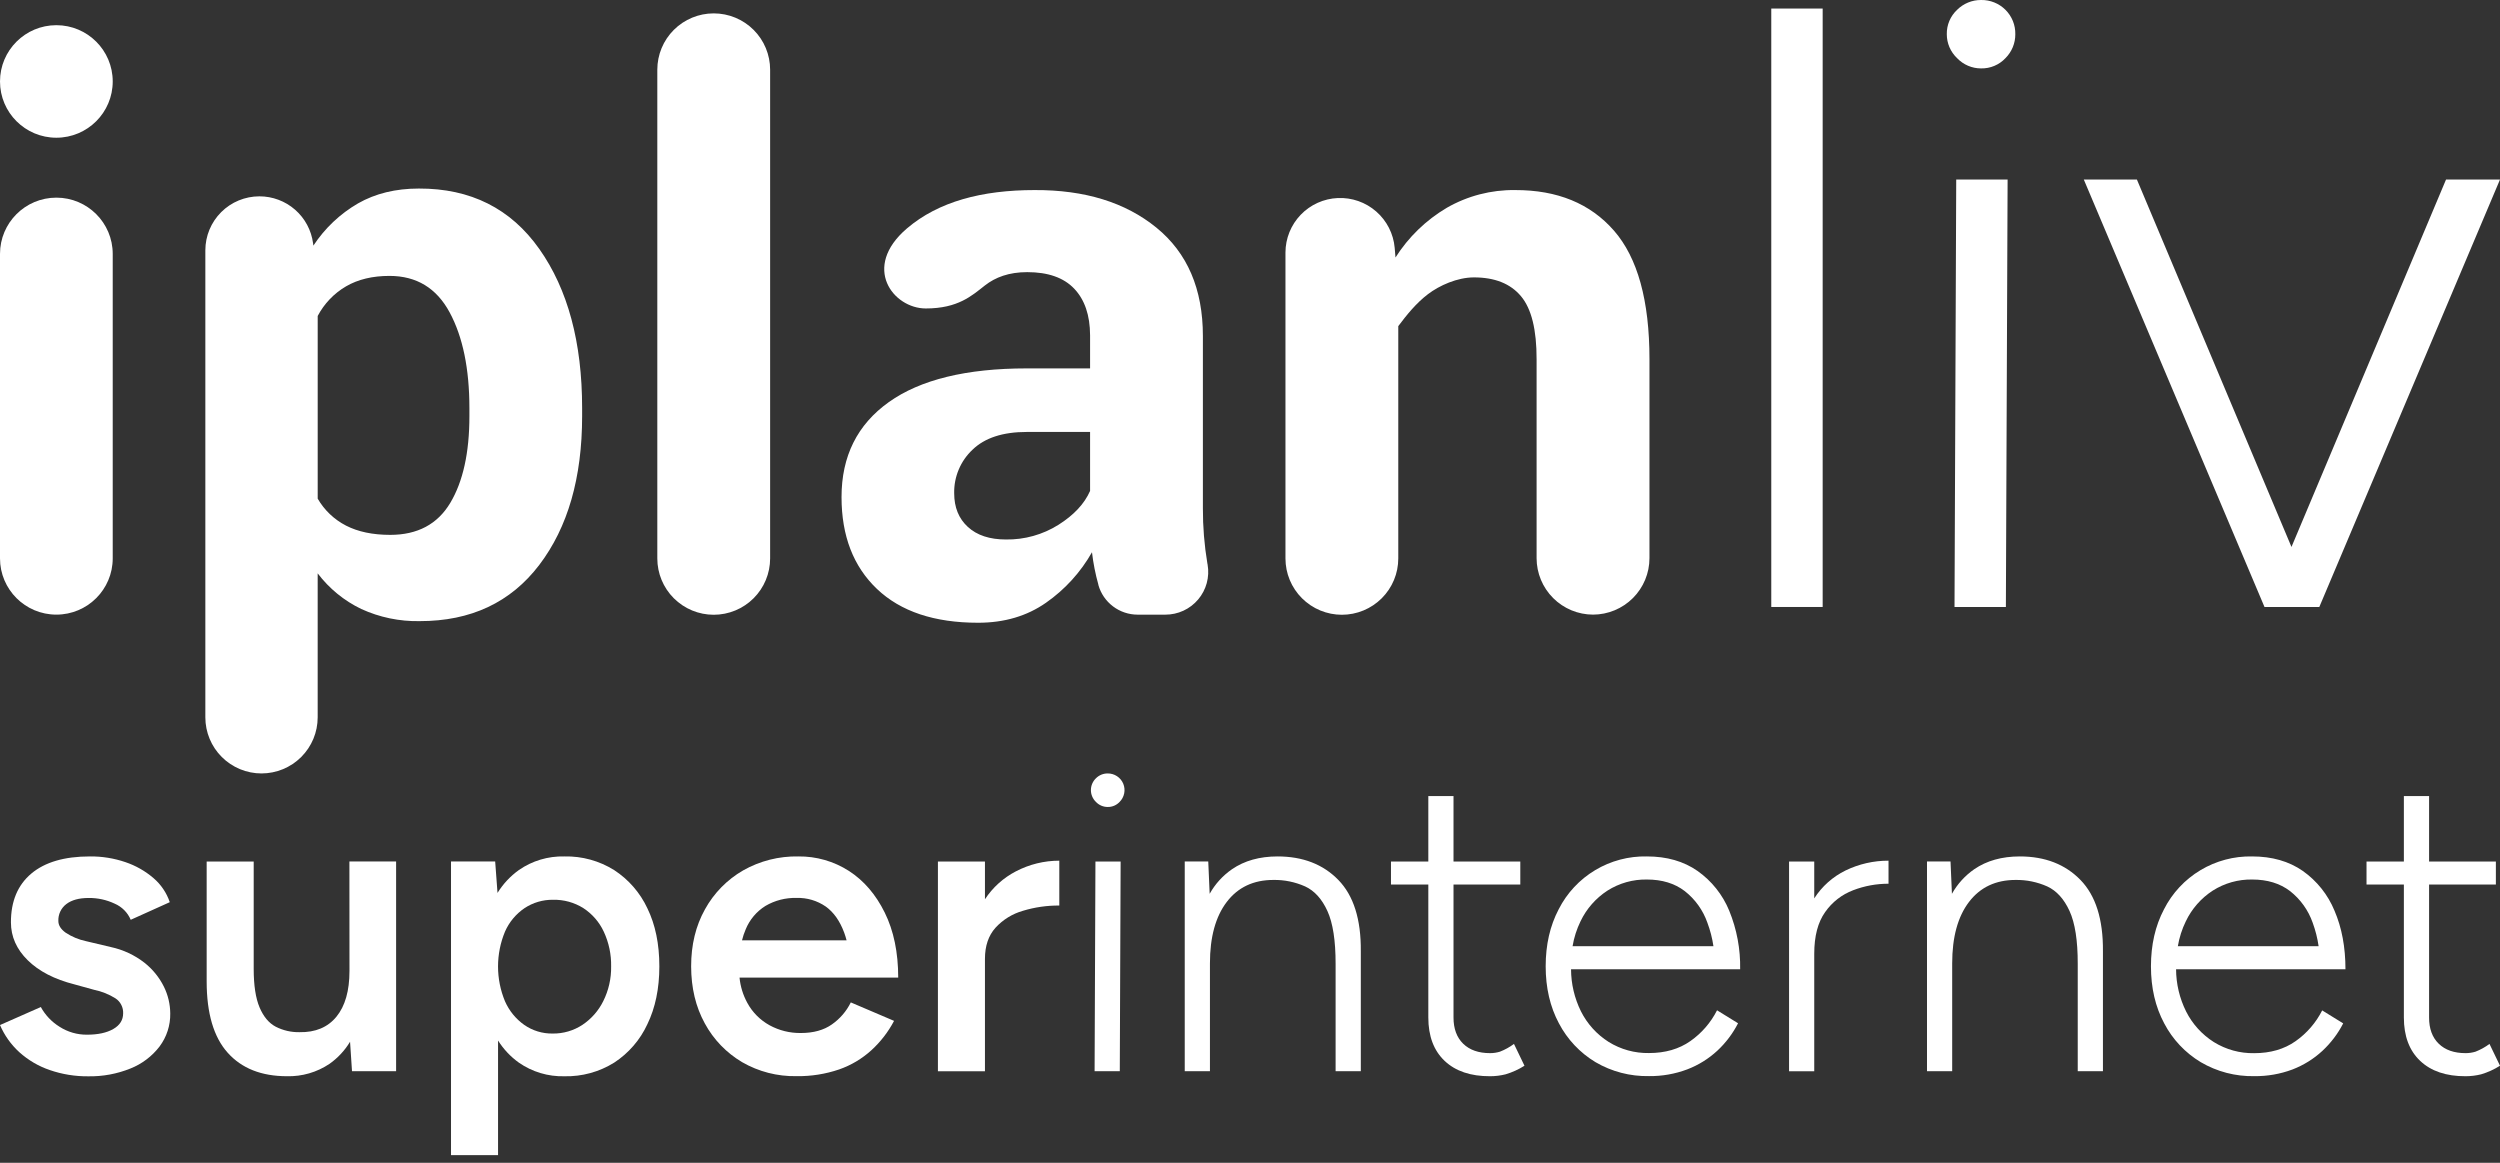 <svg width="215" height="100" viewBox="0 0 215 100" fill="none" xmlns="http://www.w3.org/2000/svg">
<rect x="0" y="0" width="215" height="100" fill="#333333" stroke="none"/>
<path d="M9.694 7.005C9.694 4.332 7.524 2.166 4.847 2.166C2.17 2.166 0 4.332 0 7.005C0 9.677 2.17 11.844 4.847 11.844C7.524 11.844 9.694 9.677 9.694 7.005Z" fill="white"/>
<path d="M9.694 21.836C9.694 19.164 7.524 16.997 4.847 16.997C2.17 16.997 0 19.164 0 21.836V48.019C0 50.691 2.17 52.858 4.847 52.858C7.524 52.858 9.694 50.691 9.694 48.019V21.836Z" fill="white"/>
<path d="M46.378 48.584C48.834 45.356 50.062 41.092 50.063 35.793V35.097C50.063 29.447 48.835 24.883 46.378 21.407C43.922 17.931 40.469 16.2 36.021 16.215C34.028 16.215 32.285 16.64 30.792 17.491C29.247 18.387 27.932 19.631 26.952 21.123L26.924 20.921C26.776 19.804 26.227 18.778 25.378 18.035C24.529 17.293 23.438 16.884 22.309 16.885C21.076 16.885 19.893 17.374 19.022 18.244C18.15 19.115 17.66 20.295 17.66 21.526V61.693C17.66 62.972 18.169 64.199 19.075 65.103C19.981 66.007 21.21 66.516 22.491 66.516C23.772 66.515 25 66.007 25.905 65.102C26.811 64.198 27.32 62.971 27.32 61.693V49.309C28.308 50.614 29.594 51.665 31.071 52.374C32.643 53.093 34.357 53.45 36.086 53.417C40.49 53.421 43.92 51.81 46.378 48.584ZM40.369 35.789C40.369 38.925 39.821 41.41 38.726 43.245C37.63 45.08 35.909 45.998 33.563 45.999C32.059 45.999 30.793 45.734 29.763 45.205C28.742 44.682 27.895 43.876 27.322 42.884V27.174C27.88 26.112 28.726 25.228 29.763 24.624C30.791 24.026 32.036 23.728 33.497 23.728C35.821 23.728 37.547 24.777 38.675 26.876C39.803 28.974 40.368 31.715 40.369 35.097V35.789Z" fill="white"/>
<path d="M66.231 48.027V5.994C66.231 4.709 65.72 3.477 64.81 2.569C63.901 1.661 62.667 1.151 61.38 1.151C60.093 1.151 58.86 1.661 57.95 2.569C57.04 3.477 56.529 4.709 56.529 5.994V48.027C56.529 49.311 57.04 50.543 57.95 51.451C58.86 52.359 60.093 52.87 61.38 52.87C62.667 52.87 63.901 52.359 64.81 51.451C65.72 50.543 66.231 49.311 66.231 48.027Z" fill="white"/>
<path d="M103.854 48.557L103.833 48.45C103.572 46.884 103.443 45.298 103.449 43.71V28.897C103.449 24.853 102.115 21.745 99.447 19.574C96.779 17.403 93.288 16.327 88.973 16.346C84.457 16.346 80.708 17.332 77.999 19.643C74.068 22.999 76.827 26.528 79.616 26.528C82.406 26.528 83.592 25.416 84.704 24.548C85.605 23.844 86.768 23.404 88.342 23.404C90.136 23.404 91.483 23.879 92.385 24.829C93.286 25.779 93.74 27.112 93.747 28.83V31.682H88.308C83.108 31.682 79.151 32.648 76.439 34.581C73.726 36.514 72.371 39.238 72.372 42.752C72.372 46.087 73.39 48.721 75.426 50.656C77.462 52.59 80.359 53.557 84.118 53.556C86.374 53.556 88.321 52.981 89.959 51.833C91.585 50.699 92.935 49.215 93.911 47.492C94.02 48.432 94.203 49.363 94.459 50.275V50.303C94.665 51.039 95.108 51.687 95.718 52.148C96.328 52.61 97.073 52.86 97.838 52.86H100.215C100.753 52.862 101.285 52.746 101.773 52.521C102.261 52.296 102.693 51.966 103.04 51.556C103.387 51.146 103.64 50.665 103.78 50.147C103.921 49.629 103.946 49.086 103.854 48.557ZM93.747 42.219C93.261 43.325 92.353 44.297 91.025 45.135C89.673 45.983 88.105 46.421 86.509 46.396C85.114 46.396 84.024 46.037 83.239 45.319C82.453 44.6 82.06 43.634 82.06 42.419C82.046 41.719 82.179 41.025 82.451 40.38C82.722 39.734 83.126 39.153 83.637 38.674C84.688 37.657 86.243 37.148 88.302 37.148H93.747V42.219Z" fill="white"/>
<path d="M137.003 52.858C138.29 52.854 139.524 52.342 140.434 51.431C141.343 50.521 141.854 49.288 141.854 48.003V30.885C141.854 25.848 140.836 22.164 138.8 19.833C136.763 17.501 133.932 16.339 130.304 16.346C128.244 16.317 126.214 16.844 124.428 17.869C122.638 18.926 121.125 20.391 120.012 22.145L119.943 21.312C119.837 20.107 119.269 18.99 118.358 18.192C117.447 17.395 116.264 16.979 115.053 17.031C113.843 17.083 112.699 17.599 111.861 18.471C111.022 19.344 110.552 20.506 110.55 21.715V48.027C110.55 49.311 111.061 50.543 111.971 51.451C112.881 52.359 114.115 52.87 115.401 52.87C116.688 52.87 117.922 52.359 118.831 51.451C119.741 50.543 120.252 49.311 120.252 48.027V28.049C120.962 27.099 121.788 26.07 122.809 25.295C123.783 24.555 125.322 23.856 126.761 23.856C128.552 23.856 129.899 24.394 130.803 25.471C131.708 26.547 132.156 28.363 132.147 30.919V48.005C132.149 49.29 132.66 50.523 133.57 51.433C134.48 52.343 135.715 52.855 137.003 52.858Z" fill="white"/>
<path d="M156.749 0.735H152.33V52.2H156.749V0.735Z" fill="white"/>
<path d="M168.088 52.202H172.506L172.654 15.44H168.235L168.088 52.202Z" fill="white"/>
<path d="M170.372 5.883C170.764 5.891 171.154 5.817 171.515 5.665C171.877 5.513 172.202 5.287 172.47 5.001C172.741 4.73 172.955 4.409 173.101 4.055C173.246 3.702 173.32 3.323 173.317 2.941C173.324 2.553 173.253 2.167 173.108 1.807C172.962 1.447 172.745 1.12 172.471 0.846C172.196 0.571 171.868 0.355 171.508 0.21C171.147 0.065 170.761 -0.007 170.372 0C169.99 -0.002 169.61 0.071 169.256 0.217C168.902 0.362 168.581 0.576 168.31 0.846C168.024 1.113 167.797 1.438 167.644 1.799C167.492 2.16 167.417 2.549 167.425 2.941C167.424 3.326 167.502 3.708 167.654 4.062C167.807 4.416 168.03 4.736 168.31 5.001C168.576 5.28 168.896 5.503 169.25 5.654C169.605 5.806 169.986 5.884 170.372 5.883Z" fill="white"/>
<path d="M194.894 52.202H199.24H199.46L215 15.44H210.359L197.067 47.038L183.773 15.44H179.207L194.747 52.202H194.894Z" fill="white"/>
<path d="M12.427 82.798C11.578 82.136 10.589 81.674 9.536 81.447L7.406 80.942C6.774 80.81 6.173 80.559 5.635 80.203C5.224 79.902 5.019 79.571 5.019 79.21C5.006 78.93 5.062 78.65 5.182 78.395C5.301 78.141 5.481 77.919 5.706 77.749C6.163 77.401 6.802 77.226 7.621 77.226C8.394 77.217 9.16 77.383 9.859 77.713C10.483 77.98 10.979 78.478 11.242 79.102L14.601 77.587C14.328 76.782 13.843 76.065 13.196 75.513C12.488 74.906 11.67 74.442 10.787 74.144C9.803 73.808 8.77 73.642 7.731 73.653C5.539 73.653 3.859 74.145 2.69 75.13C1.522 76.115 0.938 77.511 0.94 79.319C0.94 80.545 1.421 81.633 2.385 82.582C3.349 83.53 4.687 84.222 6.4 84.656L8.097 85.125C8.75 85.259 9.375 85.51 9.94 85.865C10.149 86.004 10.319 86.196 10.432 86.42C10.546 86.644 10.601 86.894 10.59 87.145C10.59 87.722 10.307 88.171 9.741 88.496C9.175 88.821 8.422 88.983 7.484 88.983C6.645 88.991 5.822 88.753 5.117 88.298C4.444 87.881 3.891 87.298 3.511 86.604L0 88.153C0.381 89.041 0.948 89.837 1.662 90.488C2.42 91.17 3.307 91.692 4.272 92.022C5.341 92.392 6.466 92.575 7.597 92.563C8.834 92.584 10.063 92.357 11.21 91.895C12.203 91.502 13.07 90.847 13.72 90.001C14.336 89.181 14.66 88.178 14.641 87.153C14.636 86.359 14.45 85.576 14.099 84.862C13.702 84.059 13.131 83.354 12.427 82.798Z" fill="white"/>
<path d="M30.055 83.501C30.055 85.209 29.682 86.52 28.935 87.434C28.188 88.348 27.128 88.792 25.755 88.767C25.047 88.781 24.346 88.62 23.715 88.298C23.125 87.988 22.661 87.435 22.324 86.64C21.987 85.845 21.818 84.739 21.818 83.321V74.09H17.773V84.403C17.773 87.145 18.375 89.189 19.58 90.534C20.784 91.88 22.482 92.553 24.673 92.555C25.976 92.589 27.257 92.217 28.339 91.49C29.053 90.985 29.654 90.338 30.105 89.59L30.272 92.122H34.065V74.084H30.049L30.055 83.501Z" fill="white"/>
<path d="M52.82 74.829C51.539 74.028 50.051 73.619 48.539 73.653C47.141 73.617 45.768 74.027 44.621 74.825C43.885 75.353 43.261 76.022 42.786 76.791L42.585 74.086H38.787V99.339H42.832V89.486C43.3 90.228 43.907 90.874 44.621 91.386C45.768 92.184 47.141 92.595 48.539 92.559C50.05 92.594 51.538 92.186 52.82 91.386C54.063 90.574 55.052 89.43 55.674 88.083C56.361 86.666 56.704 85.007 56.704 83.107C56.704 81.184 56.361 79.519 55.674 78.112C55.048 76.774 54.059 75.636 52.82 74.829ZM51.88 86.099C51.473 86.922 50.857 87.624 50.093 88.135C49.333 88.636 48.439 88.897 47.528 88.885C46.658 88.899 45.805 88.64 45.09 88.145C44.361 87.631 43.786 86.927 43.428 86.109C43.034 85.16 42.831 84.143 42.831 83.116C42.831 82.088 43.034 81.071 43.428 80.122C43.786 79.304 44.368 78.604 45.108 78.102C45.835 77.62 46.691 77.368 47.564 77.381C48.486 77.36 49.394 77.611 50.174 78.102C50.934 78.6 51.541 79.299 51.924 80.122C52.361 81.059 52.577 82.082 52.557 83.115C52.574 84.149 52.342 85.173 51.88 86.099Z" fill="white"/>
<path d="M75.116 84.075H77.246C77.246 81.91 76.86 80.047 76.089 78.485C75.319 76.923 74.289 75.727 73.002 74.897C71.707 74.067 70.198 73.635 68.659 73.653C66.996 73.62 65.356 74.035 63.909 74.855C62.53 75.65 61.396 76.807 60.629 78.2C59.834 79.619 59.437 81.254 59.438 83.105C59.44 84.955 59.831 86.59 60.611 88.009C61.358 89.392 62.469 90.545 63.823 91.346C65.243 92.166 66.861 92.581 68.501 92.549C69.747 92.568 70.987 92.373 72.166 91.971C73.197 91.612 74.143 91.047 74.949 90.312C75.736 89.59 76.392 88.738 76.89 87.795L73.17 86.207C72.796 86.964 72.237 87.615 71.544 88.099C70.846 88.592 69.955 88.839 68.872 88.839C67.932 88.852 67.005 88.622 66.18 88.171C65.37 87.725 64.706 87.056 64.267 86.243C63.9 85.573 63.674 84.835 63.6 84.075H75.116ZM63.813 80.868C63.892 80.541 64 80.221 64.134 79.912C64.475 79.083 65.069 78.382 65.831 77.908C66.64 77.434 67.567 77.197 68.505 77.222C69.399 77.194 70.278 77.454 71.014 77.962C71.701 78.455 72.231 79.207 72.604 80.217C72.682 80.429 72.749 80.646 72.805 80.866L63.813 80.868Z" fill="white"/>
<path d="M84.706 77.337V74.09H80.661V92.128H84.706V82.455C84.706 81.352 85.007 80.463 85.61 79.788C86.248 79.092 87.067 78.586 87.977 78.327C88.989 78.02 90.042 77.868 91.1 77.876V74.018C89.798 74.018 88.515 74.334 87.362 74.938C86.285 75.497 85.371 76.323 84.706 77.337Z" fill="white"/>
<path d="M95.256 66.516C95.069 66.516 94.885 66.552 94.712 66.623C94.54 66.695 94.384 66.799 94.252 66.931C94.115 67.062 94.005 67.221 93.931 67.395C93.856 67.57 93.818 67.759 93.818 67.949C93.818 68.139 93.856 68.327 93.931 68.502C94.005 68.677 94.115 68.835 94.252 68.967C94.381 69.103 94.537 69.212 94.709 69.286C94.882 69.361 95.068 69.399 95.256 69.4C95.448 69.404 95.639 69.367 95.816 69.293C95.993 69.218 96.152 69.107 96.284 68.967C96.487 68.766 96.625 68.509 96.681 68.229C96.737 67.949 96.708 67.659 96.598 67.395C96.487 67.132 96.3 66.907 96.061 66.751C95.822 66.594 95.542 66.512 95.256 66.516Z" fill="white"/>
<path d="M94.135 92.122H96.302L96.374 74.09H94.208L94.135 92.122Z" fill="white"/>
<path d="M109.871 73.653C108.329 73.653 107.023 74.019 105.952 74.753C105.158 75.302 104.501 76.025 104.031 76.868L103.91 74.086H101.887V92.124H104.055V82.852C104.055 80.594 104.537 78.833 105.5 77.569C106.464 76.305 107.802 75.674 109.516 75.675C110.455 75.66 111.386 75.851 112.244 76.234C113.047 76.607 113.685 77.311 114.157 78.345C114.63 79.379 114.864 80.893 114.862 82.888V92.122H117.03V81.806C117.054 79.066 116.41 77.022 115.097 75.675C113.784 74.328 112.042 73.654 109.871 73.653Z" fill="white"/>
<path d="M128.995 90.444C128.72 90.528 128.434 90.571 128.146 90.57C127.158 90.57 126.388 90.3 125.833 89.759C125.279 89.218 125.002 88.467 125.002 87.506V76.072H130.746V74.09H125.002V68.464H122.836V74.09H119.624V76.072H122.836V87.506C122.836 89.109 123.305 90.353 124.241 91.238C125.178 92.122 126.479 92.561 128.144 92.555C128.594 92.556 129.043 92.501 129.479 92.392C130.053 92.222 130.6 91.973 131.105 91.653L130.202 89.777C129.831 90.052 129.426 90.277 128.995 90.444Z" fill="white"/>
<path d="M148.101 83.357H149.653C149.686 81.634 149.367 79.922 148.716 78.327C148.151 76.949 147.205 75.76 145.987 74.901C144.795 74.069 143.344 73.653 141.635 73.653C140.07 73.619 138.527 74.028 137.185 74.832C135.843 75.636 134.755 76.802 134.048 78.196C133.301 79.615 132.928 81.25 132.928 83.101C132.928 84.951 133.307 86.586 134.066 88.005C134.788 89.384 135.874 90.538 137.208 91.342C138.603 92.161 140.198 92.577 141.816 92.545C142.937 92.558 144.052 92.362 145.102 91.967C146.058 91.603 146.935 91.058 147.686 90.364C148.415 89.686 149.02 88.887 149.472 88.001L147.666 86.885C147.131 87.943 146.343 88.853 145.371 89.534C144.395 90.22 143.209 90.562 141.814 90.562C140.589 90.584 139.385 90.252 138.344 89.606C137.326 88.961 136.502 88.052 135.961 86.975C135.405 85.849 135.114 84.612 135.11 83.357H148.109H148.101ZM135.241 81.375C135.364 80.63 135.596 79.907 135.927 79.228C136.44 78.155 137.24 77.244 138.238 76.595C139.252 75.95 140.433 75.618 141.635 75.639C142.936 75.639 144.019 75.97 144.885 76.631C145.783 77.334 146.46 78.279 146.836 79.355C147.08 80.008 147.255 80.685 147.356 81.375H135.241Z" fill="white"/>
<path d="M156.025 77.26V74.09H153.859V92.128H156.025V82.022C156.025 80.509 156.338 79.313 156.965 78.435C157.56 77.582 158.4 76.928 159.374 76.559C160.344 76.188 161.374 75.998 162.413 76V74.018C161.13 74.014 159.863 74.304 158.709 74.865C157.612 75.404 156.684 76.232 156.025 77.26Z" fill="white"/>
<path d="M173.706 73.653C172.164 73.653 170.857 74.019 169.785 74.753C168.992 75.302 168.336 76.026 167.866 76.868L167.745 74.086H165.722V92.124H167.888V82.852C167.888 80.594 168.37 78.833 169.333 77.569C170.297 76.305 171.635 75.674 173.348 75.675C174.284 75.662 175.211 75.853 176.065 76.234C176.868 76.607 177.506 77.311 177.98 78.345C178.454 79.379 178.689 80.893 178.685 82.888V92.122H180.853V81.806C180.876 79.066 180.231 77.022 178.92 75.675C177.608 74.328 175.87 73.654 173.706 73.653Z" fill="white"/>
<path d="M200.156 83.357H201.71C201.71 81.459 201.396 79.782 200.77 78.327C200.206 76.949 199.259 75.761 198.042 74.901C196.847 74.069 195.393 73.653 193.681 73.653C192.117 73.622 190.576 74.032 189.236 74.837C187.895 75.641 186.809 76.807 186.103 78.201C185.356 79.62 184.982 81.254 184.982 83.105C184.982 84.955 185.362 86.59 186.121 88.009C186.842 89.388 187.93 90.543 189.265 91.346C190.659 92.165 192.253 92.581 193.87 92.549C194.987 92.562 196.098 92.369 197.144 91.978C198.1 91.612 198.976 91.068 199.726 90.374C200.455 89.696 201.061 88.897 201.515 88.011L199.708 86.895C199.173 87.953 198.386 88.862 197.415 89.544C196.44 90.23 195.253 90.573 193.856 90.573C192.632 90.594 191.428 90.262 190.389 89.617C189.37 88.971 188.546 88.062 188.004 86.985C187.443 85.858 187.148 84.618 187.143 83.359H200.156V83.357ZM187.295 81.375C187.419 80.63 187.65 79.907 187.982 79.229C188.495 78.155 189.296 77.244 190.294 76.595C191.307 75.95 192.488 75.618 193.689 75.639C194.99 75.639 196.074 75.97 196.942 76.631C197.839 77.335 198.515 78.28 198.891 79.355C199.131 80.009 199.302 80.686 199.401 81.375H187.295Z" fill="white"/>
<path d="M214.096 89.777C213.727 90.052 213.322 90.277 212.892 90.444C212.617 90.528 212.33 90.571 212.043 90.57C211.055 90.57 210.284 90.3 209.73 89.759C209.176 89.218 208.899 88.467 208.901 87.506V76.072H214.645V74.09H208.901V68.464H206.733V74.09H203.521V76.072H206.733V87.506C206.733 89.109 207.201 90.353 208.138 91.238C209.075 92.122 210.375 92.561 212.039 92.555C212.489 92.555 212.938 92.501 213.376 92.392C213.949 92.222 214.495 91.973 215 91.653L214.096 89.777Z" fill="white"/>
</svg>
